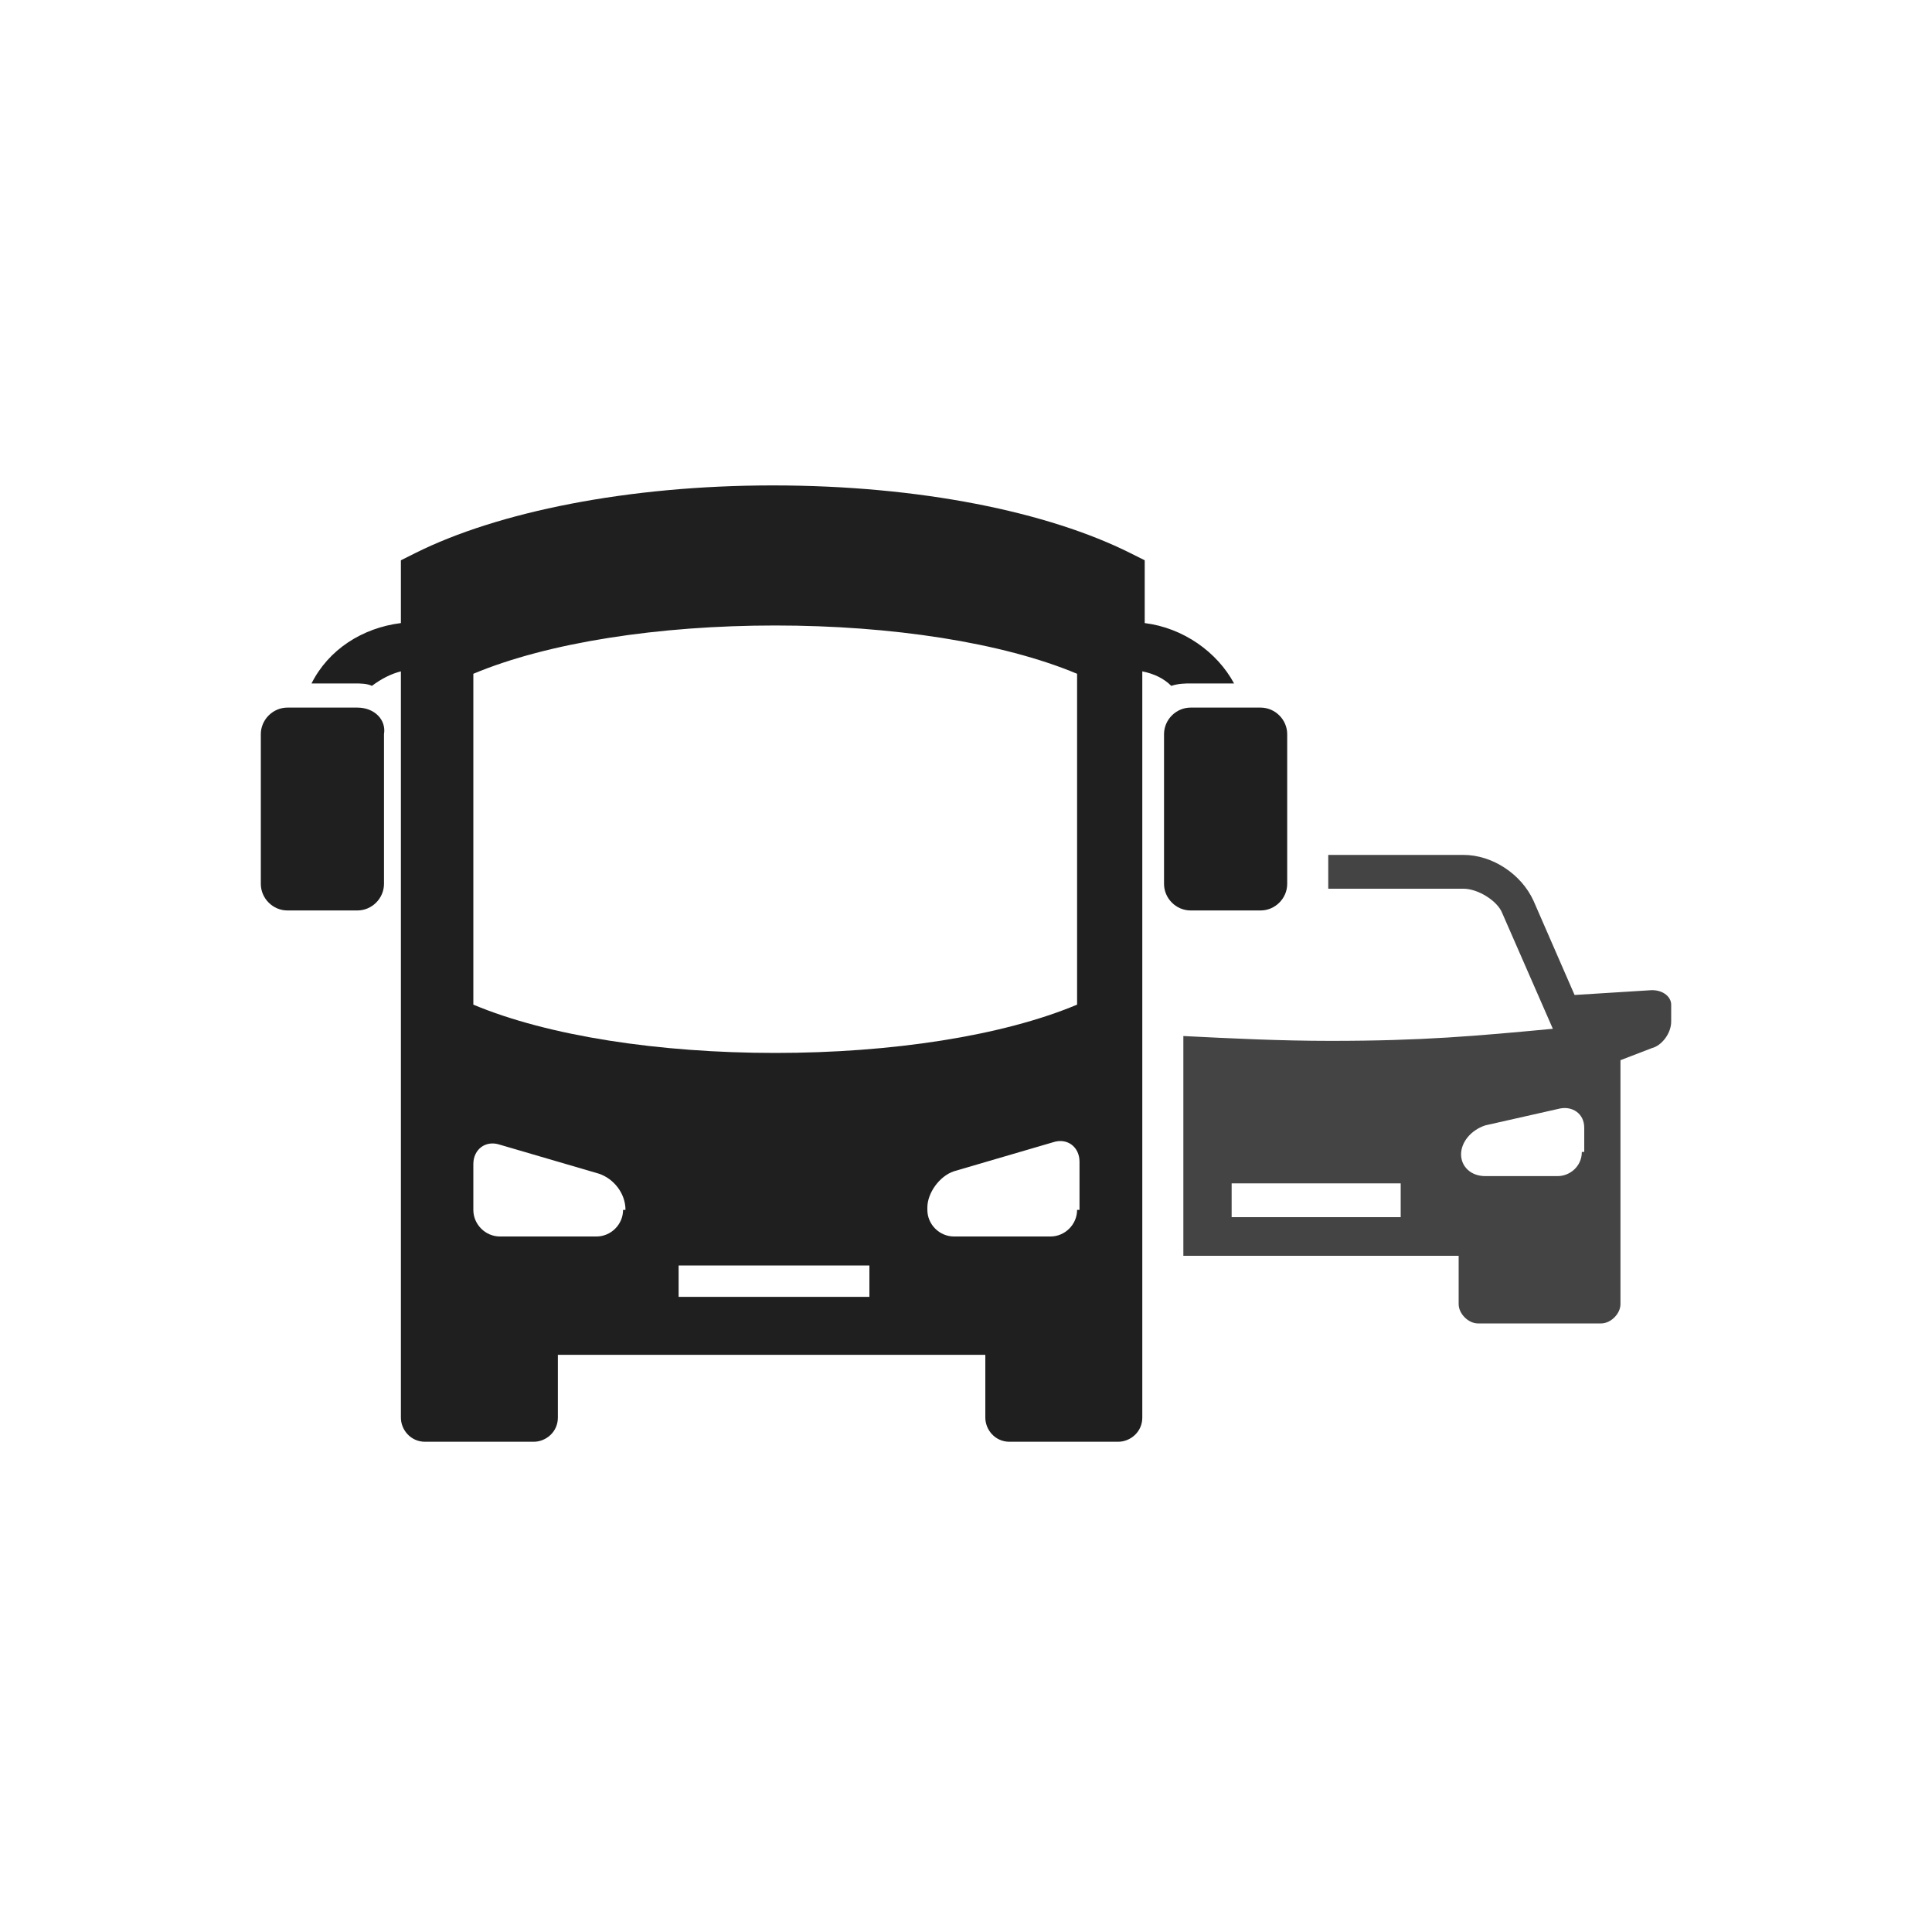 <svg xmlns="http://www.w3.org/2000/svg" width="80" height="80" viewBox="0 0 80 80"><path fill="#444" d="M68.4 41l-3.2.2-1.7-3.9c-.5-1.1-1.7-1.9-2.9-1.9H55v1.4h5.6c.6 0 1.4.5 1.6 1l2.1 4.8c-3.2.3-5.4.5-9.2.5-2.1 0-4.1-.1-6.1-.2V52h11.4v2c0 .4.4.8.8.8h5.1c.4 0 .8-.4.8-.8V43.9l1.3-.5c.4-.1.8-.6.8-1.1v-.7c0-.3-.3-.6-.8-.6zM58 50.4h-7V49h7v1.4zm7.5-2.7c0 .6-.5 1-1 1h-3c-.6 0-1-.4-1-.9s.4-1 1-1.2l3.1-.7c.5-.1 1 .2 1 .8v1z"/><path fill="#1F1F1F" d="M52.2 37.7c.6 0 1.1-.5 1.1-1.1v-6.2c0-.6-.5-1.1-1.1-1.1h-2.9c-.6 0-1.1.5-1.1 1.1v6.2c0 .6.5 1.1 1.1 1.1h2.9zM14.8 29.3h-2.9c-.6 0-1.1.5-1.1 1.1v6.2c0 .6.5 1.1 1.1 1.1h2.9c.6 0 1.1-.5 1.1-1.1v-6.2c.1-.6-.4-1.1-1.1-1.1zM49.3 28.3h1.8c-.7-1.3-2.1-2.3-3.7-2.5v-2.6l-.6-.3c-3.4-1.7-8.7-2.8-14.8-2.8-6 0-11.4 1.1-14.8 2.8l-.6.3v2.6c-1.6.2-3 1.1-3.7 2.5h1.8c.2 0 .5 0 .7.1.4-.3.8-.5 1.2-.6v30.9c0 .5.4 1 1 1h4.5c.5 0 1-.4 1-1v-2.6h17.7v2.6c0 .5.4 1 1 1h4.5c.5 0 1-.4 1-1V27.8c.5.1.9.3 1.2.6.3-.1.6-.1.8-.1zM25.8 50.1c0 .6-.5 1.1-1.1 1.1h-4c-.6 0-1.1-.5-1.1-1.1v-1.9c0-.6.5-1 1.1-.8l4.1 1.2c.6.2 1.1.8 1.1 1.5zM36 53.7h-7.9v-1.3H36v1.3zm8.6-3.6c0 .6-.5 1.1-1.1 1.1h-4c-.6 0-1.1-.5-1.1-1.1V50c0-.6.5-1.3 1.1-1.5l4.1-1.2c.6-.2 1.1.2 1.1.8v2zm0-8.7v.2c-3.1 1.3-7.7 2-12.5 2s-9.4-.7-12.5-2V27.9c3.1-1.3 7.7-2 12.5-2s9.4.7 12.5 2v13.5z"/></svg>